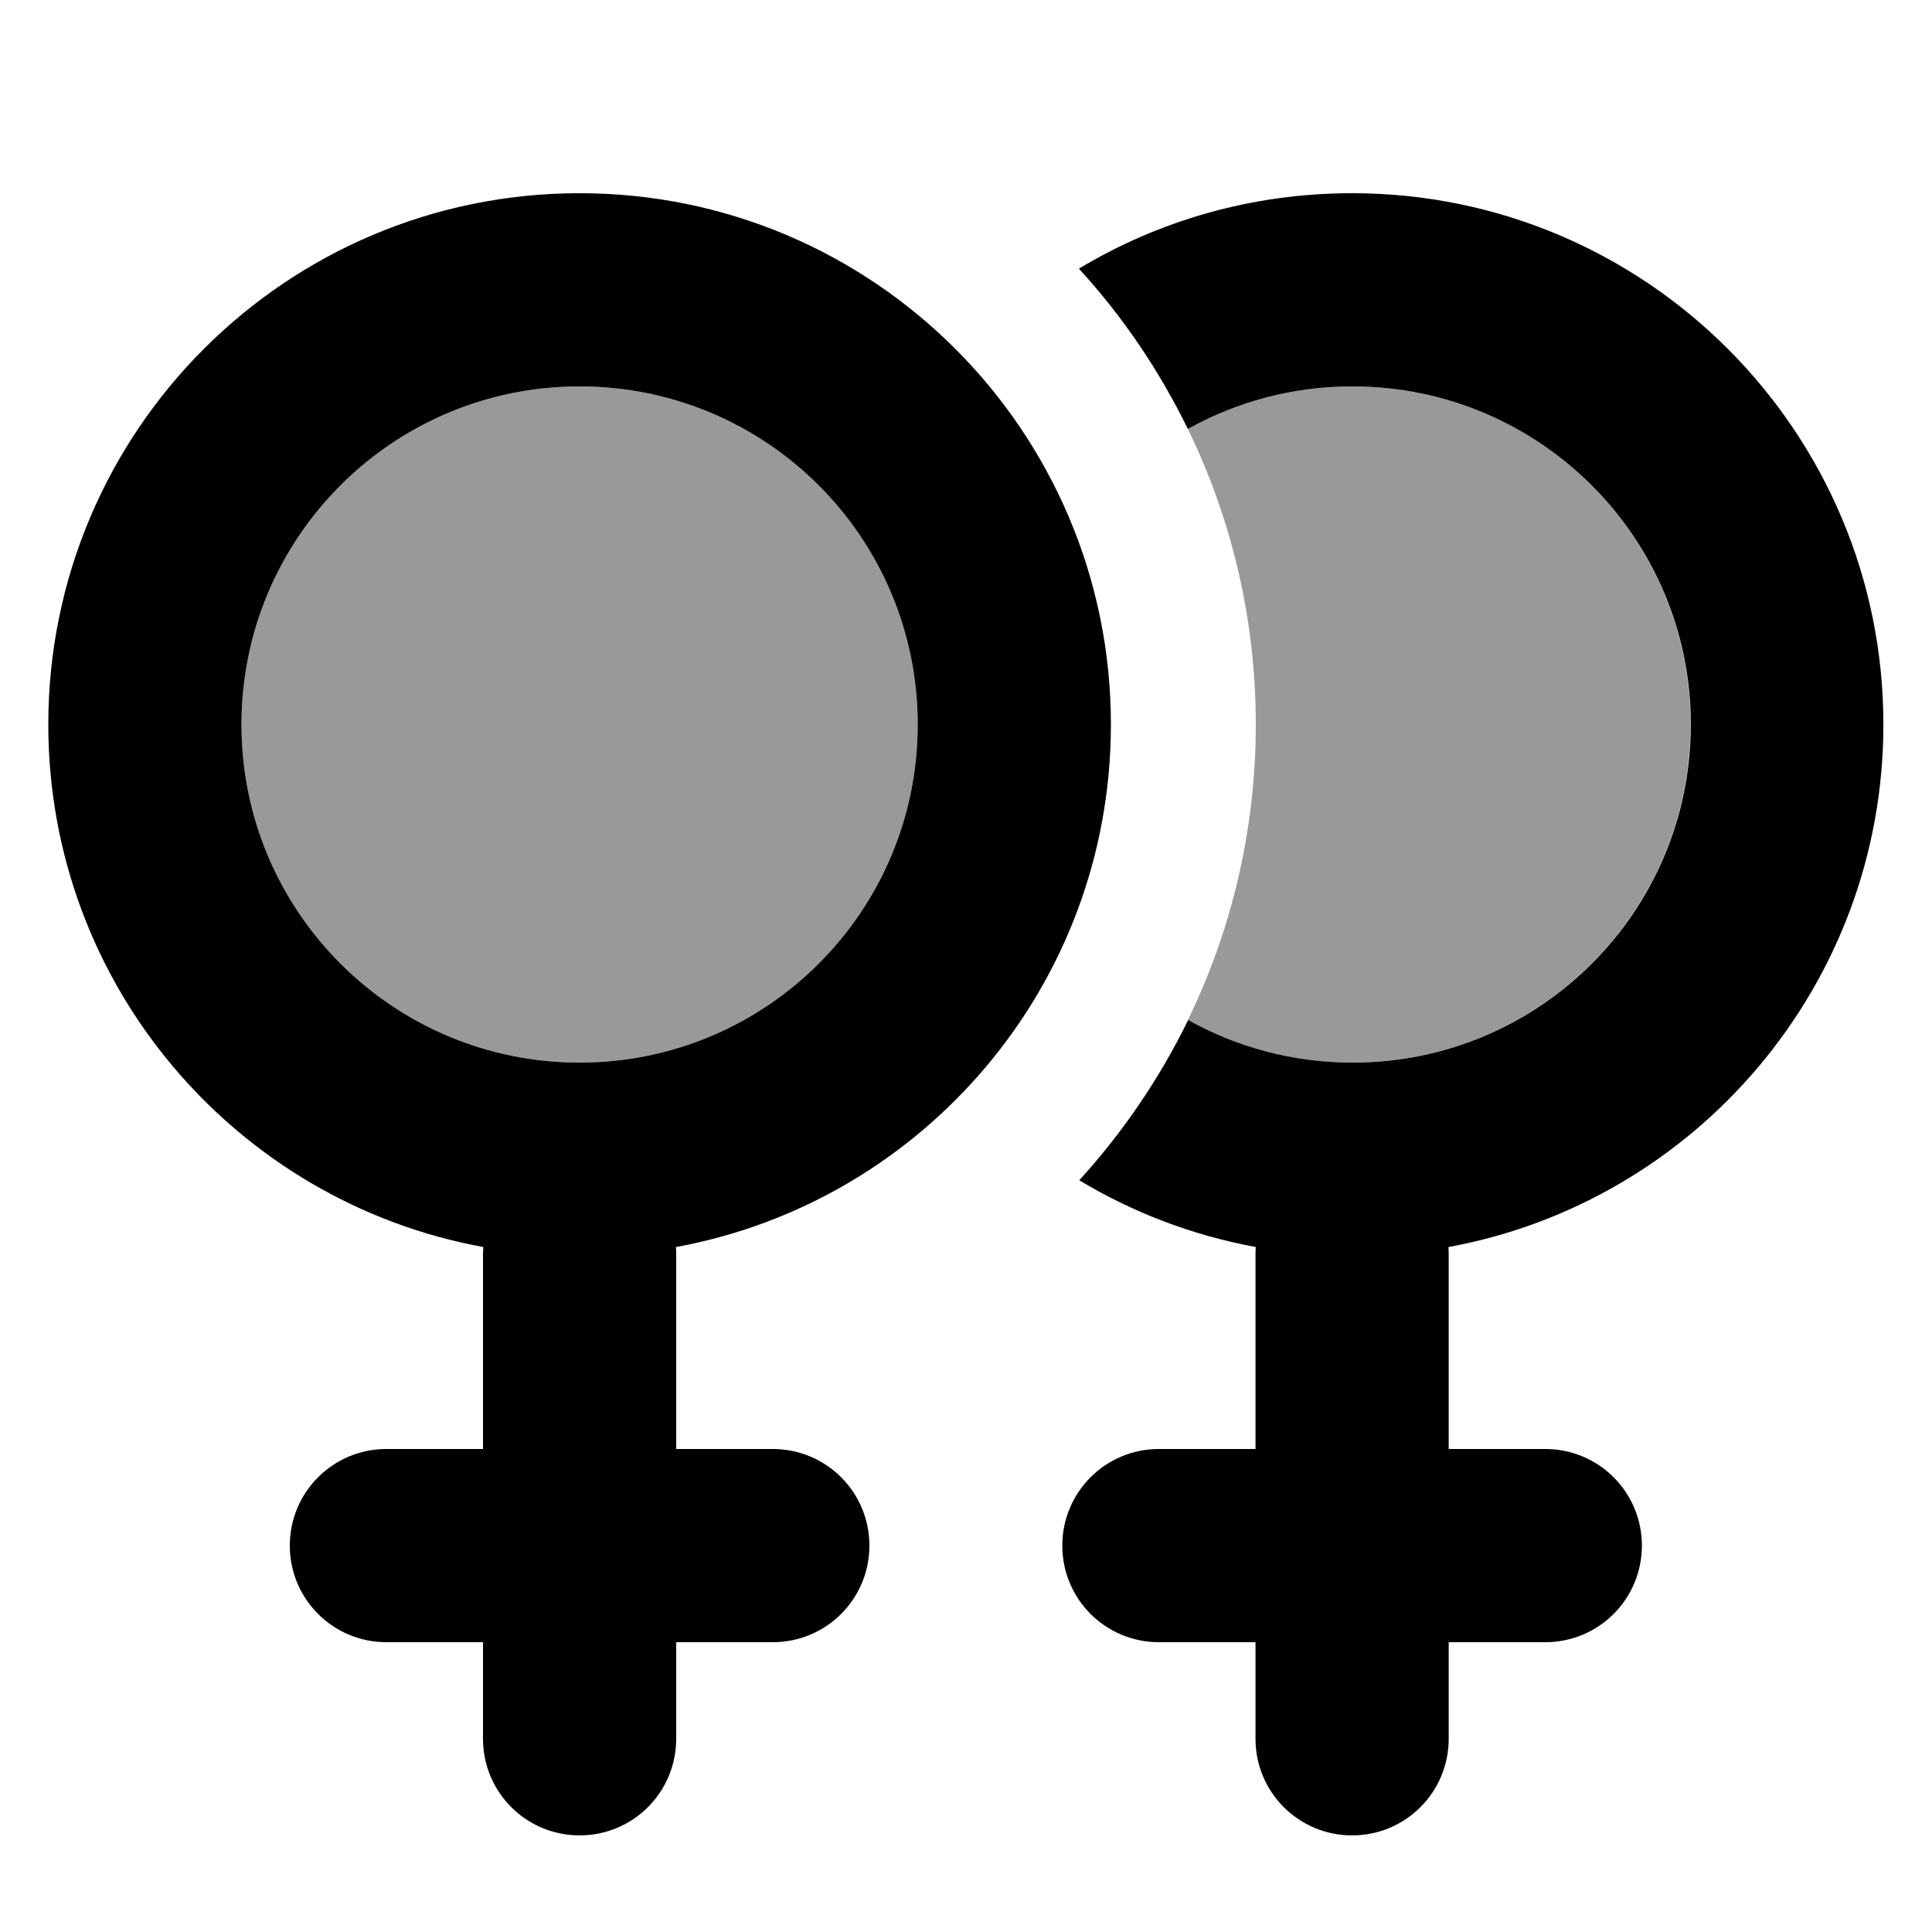 <svg xmlns="http://www.w3.org/2000/svg" viewBox="0 0 640 640"><!--! Font Awesome Pro 7.1.0 by @fontawesome - https://fontawesome.com License - https://fontawesome.com/license (Commercial License) Copyright 2025 Fonticons, Inc. --><path opacity=".4" fill="currentColor" d="M80 240C80 301.9 130.1 352 192 352C253.9 352 304 301.9 304 240C304 178.1 253.9 128 192 128C130.1 128 80 178.1 80 240zM393.5 142.1C407.9 171.7 416 204.9 416 240C416 275.1 407.9 308.3 393.5 337.9C409.6 346.9 428.2 352 448 352C509.9 352 560 301.9 560 240C560 178.1 509.9 128 448 128C428.2 128 409.7 133.1 393.5 142.1z"/><path fill="currentColor" d="M192 352C253.9 352 304 301.9 304 240C304 178.1 253.9 128 192 128C130.1 128 80 178.1 80 240C80 301.9 130.1 352 192 352zM368 240C368 326.3 305.9 398.1 223.9 413.1C224 414.1 224 415 224 416L224 480L256 480C273.7 480 288 494.3 288 512C288 529.7 273.7 544 256 544L224 544L224 576C224 593.7 209.7 608 192 608C174.3 608 160 593.7 160 576L160 544L128 544C110.3 544 96 529.7 96 512C96 494.3 110.3 480 128 480L160 480L160 416C160 415 160 414.1 160.1 413.1C78.1 398.1 16 326.3 16 240C16 142.8 94.8 64 192 64C289.2 64 368 142.8 368 240zM357.5 391C371.9 375.2 384.1 357.3 393.6 337.9C409.7 346.9 428.3 352 448.1 352C510 352 560.1 301.9 560.1 240C560.1 178.1 509.9 128 448 128C428.2 128 409.7 133.1 393.5 142.1C384 122.7 371.9 104.8 357.4 89C383.8 73.1 414.8 64 447.9 64C545.1 64 623.9 142.8 623.9 240C623.9 326.3 561.8 398.1 479.8 413.1C479.9 414 479.9 415 479.9 416L479.9 480L511.9 480C529.6 480 543.9 494.3 543.9 512C543.9 529.7 529.6 544 511.9 544L479.9 544L479.9 576C479.9 593.7 465.6 608 447.9 608C430.2 608 415.9 593.7 415.9 576L415.9 544L383.9 544C366.2 544 351.9 529.7 351.9 512C351.9 494.3 366.2 480 383.9 480L415.9 480L415.9 416C415.9 415 415.9 414.1 416 413.1C394.9 409.2 375.1 401.6 357.4 390.9z"/></svg>